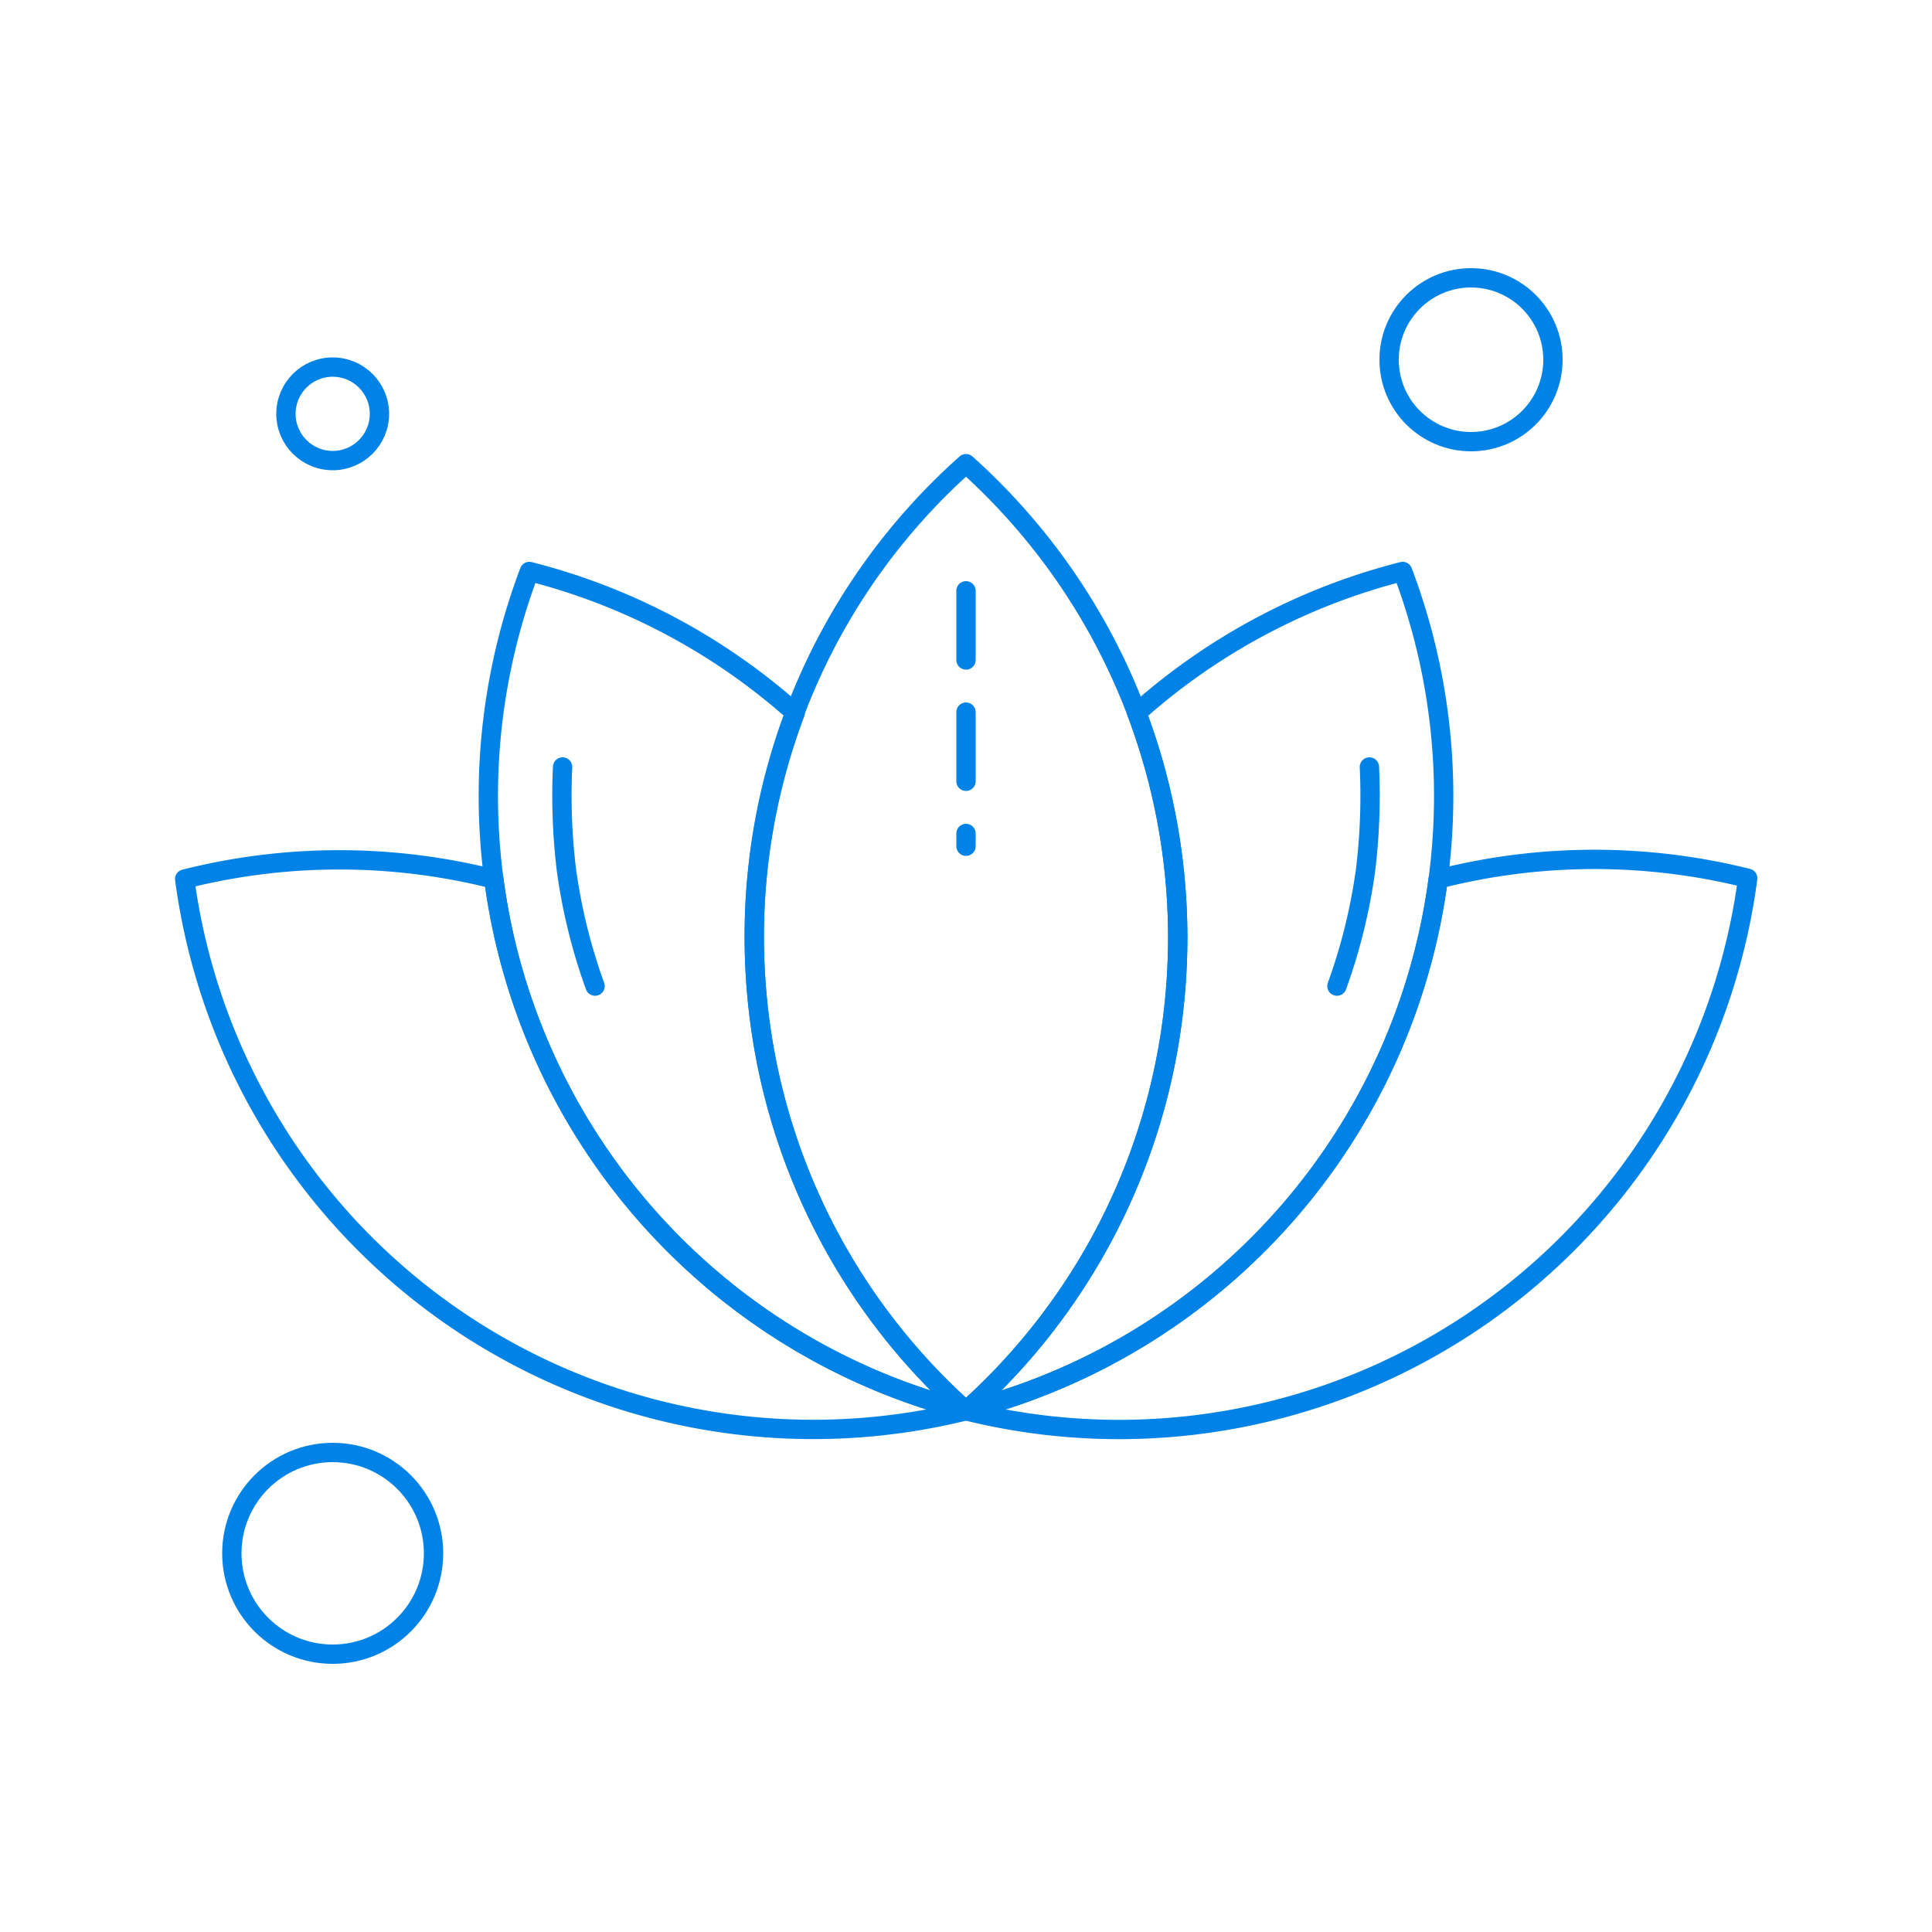 <svg id="Layer_1" data-name="Layer 1" xmlns="http://www.w3.org/2000/svg" viewBox="0 0 50 50"><defs><style>.cls-1{fill:none;stroke:#0082e6;stroke-linecap:round;stroke-linejoin:round;stroke-width:0.5px;}</style></defs><path class="cls-1" d="M14.49,28.18a16.34,16.34,0,0,1-1.71-5.43,16.33,16.33,0,0,0-8,0A16.41,16.41,0,0,0,25,36.51,16.39,16.39,0,0,1,14.49,28.18Z"/><path class="cls-1" d="M19.66,26.41a16.84,16.84,0,0,1-.14-2.14,16.51,16.51,0,0,1,1.06-5.82,16.35,16.35,0,0,0-6.88-3.66A16.42,16.42,0,0,0,25,36.51,16.38,16.38,0,0,1,19.66,26.41Z"/><path class="cls-1" d="M37.22,22.75A16.4,16.4,0,0,1,25,36.51,16.41,16.41,0,0,0,45.23,22.73,16.33,16.33,0,0,0,37.22,22.75Z"/><path class="cls-1" d="M36.3,14.79a16.35,16.35,0,0,0-6.88,3.66,16.51,16.51,0,0,1,1.06,5.82,16.84,16.84,0,0,1-.14,2.14A16.38,16.38,0,0,1,25,36.51,16.42,16.42,0,0,0,36.3,14.79Z"/><path class="cls-1" d="M29.42,18.45A16.45,16.45,0,0,0,25,12a16.34,16.34,0,0,0-5.48,12.24,16.84,16.84,0,0,0,.14,2.14A16.38,16.38,0,0,0,25,36.51a16.38,16.38,0,0,0,5.34-10.1,16.84,16.84,0,0,0,.14-2.14A16.51,16.51,0,0,0,29.42,18.45Z"/><path class="cls-1" d="M15.4,25.52a14.65,14.65,0,0,1-.74-3,15.9,15.9,0,0,1-.1-2.67"/><path class="cls-1" d="M34.6,25.52a14.65,14.65,0,0,0,.74-3,15.9,15.9,0,0,0,.1-2.67"/><line class="cls-1" x1="25" y1="15.29" x2="25" y2="17.08"/><line class="cls-1" x1="25" y1="18.43" x2="25" y2="20.22"/><line class="cls-1" x1="25" y1="21.57" x2="25" y2="21.9"/><circle class="cls-1" cx="8.61" cy="10.71" r="1.21"/><circle class="cls-1" cx="8.61" cy="40.2" r="2.61"/><circle class="cls-1" cx="38.07" cy="9.31" r="2.12"/></svg>